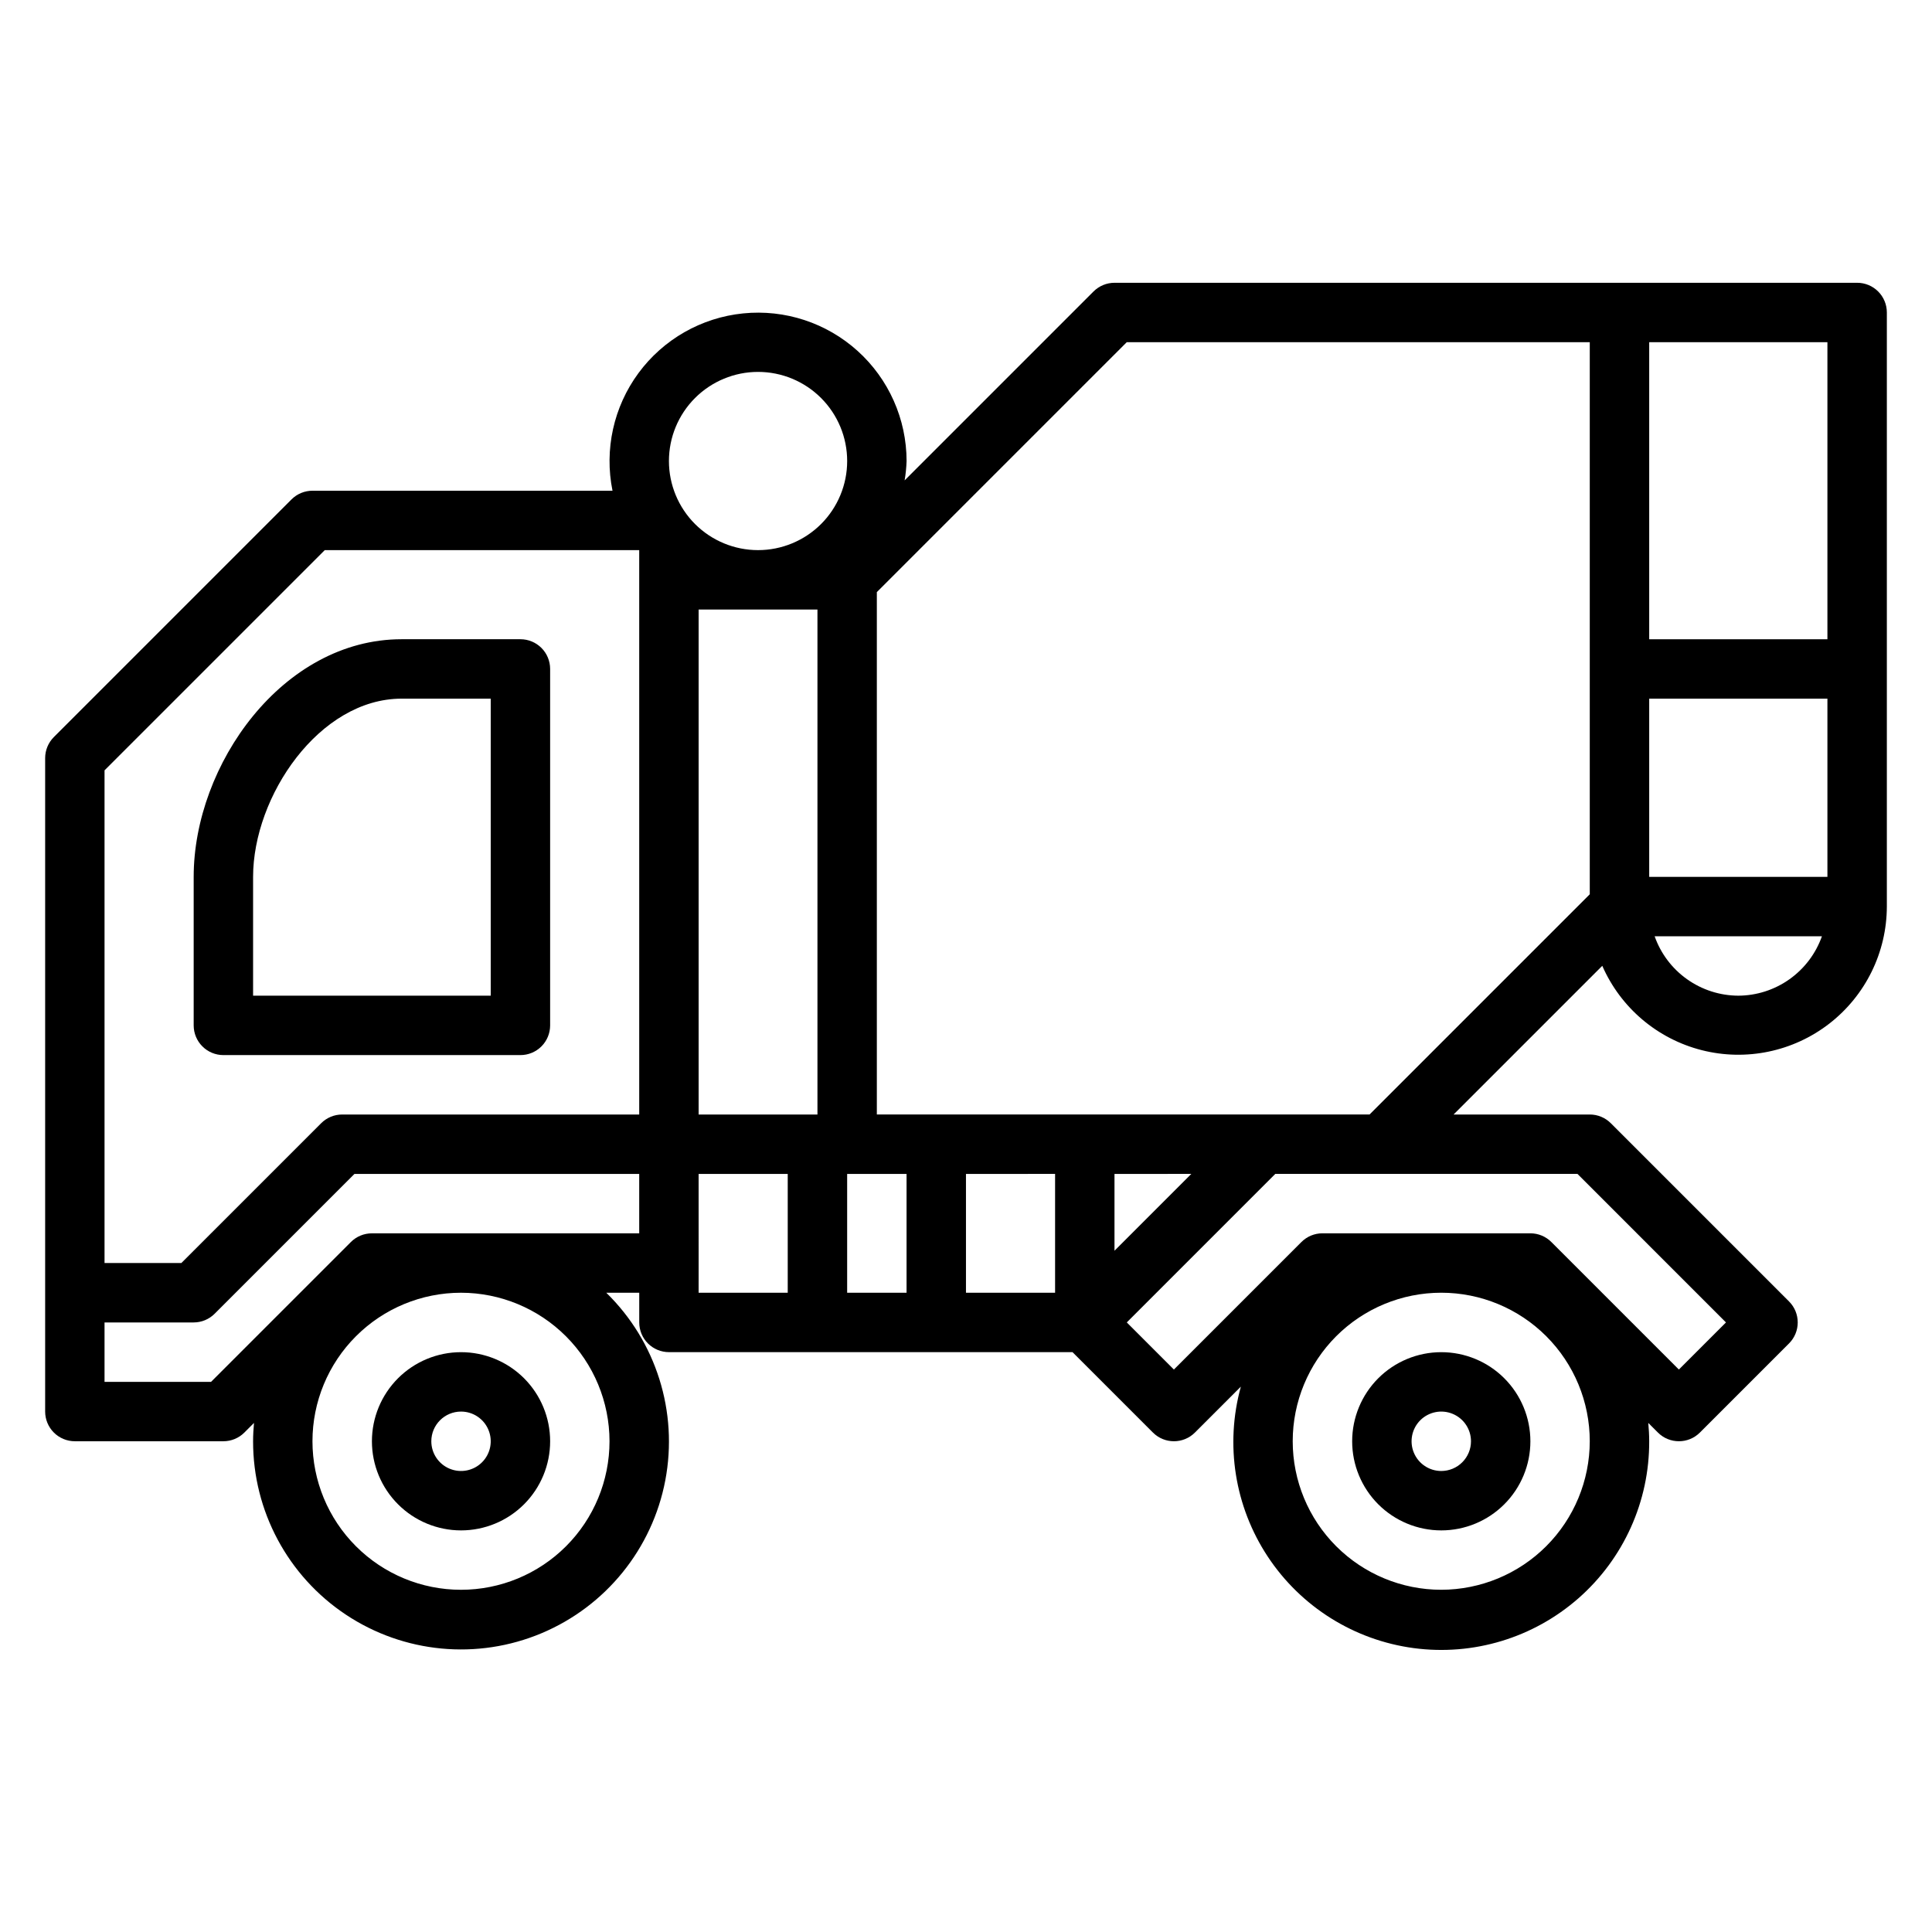 <?xml version="1.0" encoding="UTF-8"?>
<!-- Uploaded to: SVG Repo, www.svgrepo.com, Generator: SVG Repo Mixer Tools -->
<svg fill="#000000" width="800px" height="800px" version="1.1" viewBox="144 144 512 512" xmlns="http://www.w3.org/2000/svg">
 <g>
  <path d="m266.18 549.57c6.262 0 12.27-2.488 16.699-6.918 4.426-4.426 6.914-10.434 6.914-16.699 0-6.262-2.488-12.27-6.914-16.699-4.43-4.426-10.438-6.914-16.699-6.914-6.266 0-12.273 2.488-16.699 6.914-4.43 4.43-6.918 10.438-6.918 16.699 0 6.266 2.488 12.273 6.918 16.699 4.426 4.43 10.434 6.918 16.699 6.918zm0-31.488c3.184 0 6.051 1.918 7.269 4.859s0.547 6.328-1.703 8.578c-2.254 2.254-5.641 2.926-8.582 1.707s-4.859-4.086-4.859-7.273c0-4.348 3.527-7.871 7.875-7.871z"/>
  <path d="m525.95 502.34c-6.262 0-12.27 2.488-16.699 6.914-4.426 4.43-6.914 10.438-6.914 16.699 0 6.266 2.488 12.273 6.914 16.699 4.43 4.43 10.438 6.918 16.699 6.918 6.266 0 12.273-2.488 16.699-6.918 4.43-4.426 6.918-10.434 6.918-16.699 0-6.262-2.488-12.27-6.918-16.699-4.426-4.426-10.434-6.914-16.699-6.914zm0 31.488c-3.184 0-6.051-1.918-7.269-4.859s-0.547-6.328 1.703-8.582c2.254-2.25 5.641-2.922 8.582-1.703s4.859 4.086 4.859 7.269c0 2.09-0.832 4.09-2.309 5.566s-3.477 2.309-5.566 2.309z"/>
  <path d="m203.2 423.61h78.719c2.09 0 4.09-0.828 5.566-2.305 1.477-1.477 2.305-3.477 2.305-5.566v-94.465c0-2.086-0.828-4.09-2.305-5.566-1.477-1.477-3.477-2.305-5.566-2.305h-31.488c-31.535 0-55.105 33.25-55.105 62.977v39.359c0 2.09 0.832 4.09 2.309 5.566 1.477 1.477 3.477 2.305 5.566 2.305zm7.871-47.23c0-21.395 17.555-47.23 39.359-47.23h23.617v78.719h-62.977z"/>
  <path d="m636.16 218.94h-196.8c-2.09 0-4.09 0.832-5.566 2.309l-50.059 50.059c0.289-1.699 0.461-3.414 0.52-5.133-0.012-11.121-4.727-21.719-12.977-29.172-8.254-7.453-19.273-11.07-30.34-9.949-11.062 1.117-21.137 6.863-27.734 15.816-6.594 8.953-9.094 20.277-6.883 31.176h-79.508c-2.086 0-4.09 0.828-5.562 2.305l-62.977 62.977c-1.477 1.477-2.309 3.481-2.309 5.566v173.18c0 2.09 0.832 4.09 2.305 5.566 1.477 1.477 3.481 2.305 5.566 2.305h39.363c2.086 0 4.09-0.828 5.562-2.305l2.551-2.551c-0.141 1.574-0.242 3.219-0.242 4.856-0.023 18.469 9.207 35.723 24.582 45.949 15.379 10.23 34.859 12.078 51.883 4.918 17.023-7.16 29.328-22.371 32.777-40.516 3.445-18.145-2.43-36.809-15.645-49.711h8.738v7.871c0 2.09 0.828 4.094 2.305 5.566 1.477 1.477 3.481 2.309 5.566 2.309h106.95l21.309 21.309h0.004c3.07 3.074 8.055 3.074 11.129 0l12.172-12.172c-4.242 15.352-1.637 31.785 7.141 45.066 8.781 13.285 22.883 22.121 38.664 24.23 15.785 2.113 31.707-2.707 43.672-13.215 11.965-10.508 18.797-25.68 18.738-41.605 0-1.637-0.102-3.25-0.242-4.856l2.551 2.551c3.074 3.074 8.055 3.074 11.129 0l23.617-23.617c3.074-3.074 3.074-8.055 0-11.129l-47.234-47.234c-1.473-1.477-3.477-2.305-5.562-2.305h-36.102l39.406-39.406c4.867 11.113 14.59 19.359 26.348 22.352 11.758 2.992 24.238 0.395 33.828-7.039 9.586-7.438 15.211-18.879 15.238-31.012v-157.44c0-2.086-0.828-4.09-2.305-5.566-1.477-1.477-3.481-2.305-5.566-2.305zm-55.105 110.21h47.23v47.23l-47.23 0.004zm47.23-15.742h-47.23v-78.719h47.23zm-299.14 125.95v-133.82h31.488v133.82zm15.742-196.8h0.004c6.262 0 12.27 2.488 16.699 6.918 4.43 4.426 6.918 10.434 6.918 16.699 0 6.262-2.488 12.27-6.918 16.699-4.43 4.426-10.438 6.914-16.699 6.914s-12.27-2.488-16.699-6.914c-4.43-4.43-6.918-10.438-6.918-16.699 0-6.266 2.488-12.273 6.918-16.699 4.43-4.43 10.438-6.918 16.699-6.918zm-114.82 47.23h83.332v149.57h-78.719c-2.09 0-4.09 0.828-5.566 2.305l-37.055 37.055h-20.355v-130.57zm75.461 236.16c0 10.441-4.148 20.453-11.527 27.832-7.383 7.383-17.395 11.531-27.832 11.531-10.441 0-20.453-4.148-27.832-11.531-7.383-7.379-11.531-17.391-11.531-27.832 0-10.438 4.148-20.449 11.531-27.832 7.379-7.379 17.391-11.527 27.832-11.527 10.434 0.012 20.438 4.164 27.816 11.543 7.379 7.379 11.531 17.383 11.543 27.816zm-62.977-55.105v0.004c-2.09 0-4.09 0.828-5.566 2.305l-37.055 37.055h-28.227v-15.746h23.613c2.09 0 4.09-0.828 5.566-2.305l37.055-37.055h75.461v15.742zm86.594 7.871-0.004-23.613h23.617v31.488h-23.617zm39.359 7.871v-31.484h15.742v31.488zm55.105-31.488v31.488l-23.617 0.004v-31.488zm36.102 0-20.359 20.363v-20.359zm66.23 110.21c-10.438 0-20.449-4.148-27.832-11.531-7.379-7.379-11.527-17.391-11.527-27.832 0-10.438 4.148-20.449 11.527-27.832 7.383-7.379 17.395-11.527 27.832-11.527 10.441 0 20.453 4.148 27.832 11.527 7.383 7.383 11.531 17.395 11.531 27.832-0.016 10.438-4.164 20.441-11.543 27.82-7.379 7.379-17.383 11.527-27.82 11.543zm75.461-70.848-12.484 12.484-33.793-33.793v-0.004c-1.477-1.477-3.477-2.305-5.566-2.305h-55.105c-2.086 0-4.086 0.828-5.562 2.305l-33.797 33.797-12.484-12.488 39.359-39.359h80.074zm-122.69-55.105h-102.34v-138.44l66.234-66.234h122.7v146.31l-58.363 58.363zm125.95-31.488c-4.867-0.02-9.609-1.543-13.578-4.363-3.969-2.816-6.969-6.793-8.59-11.383h44.336c-1.625 4.59-4.625 8.566-8.594 11.383-3.965 2.82-8.707 4.344-13.574 4.363z"/>
 </g>
</svg>